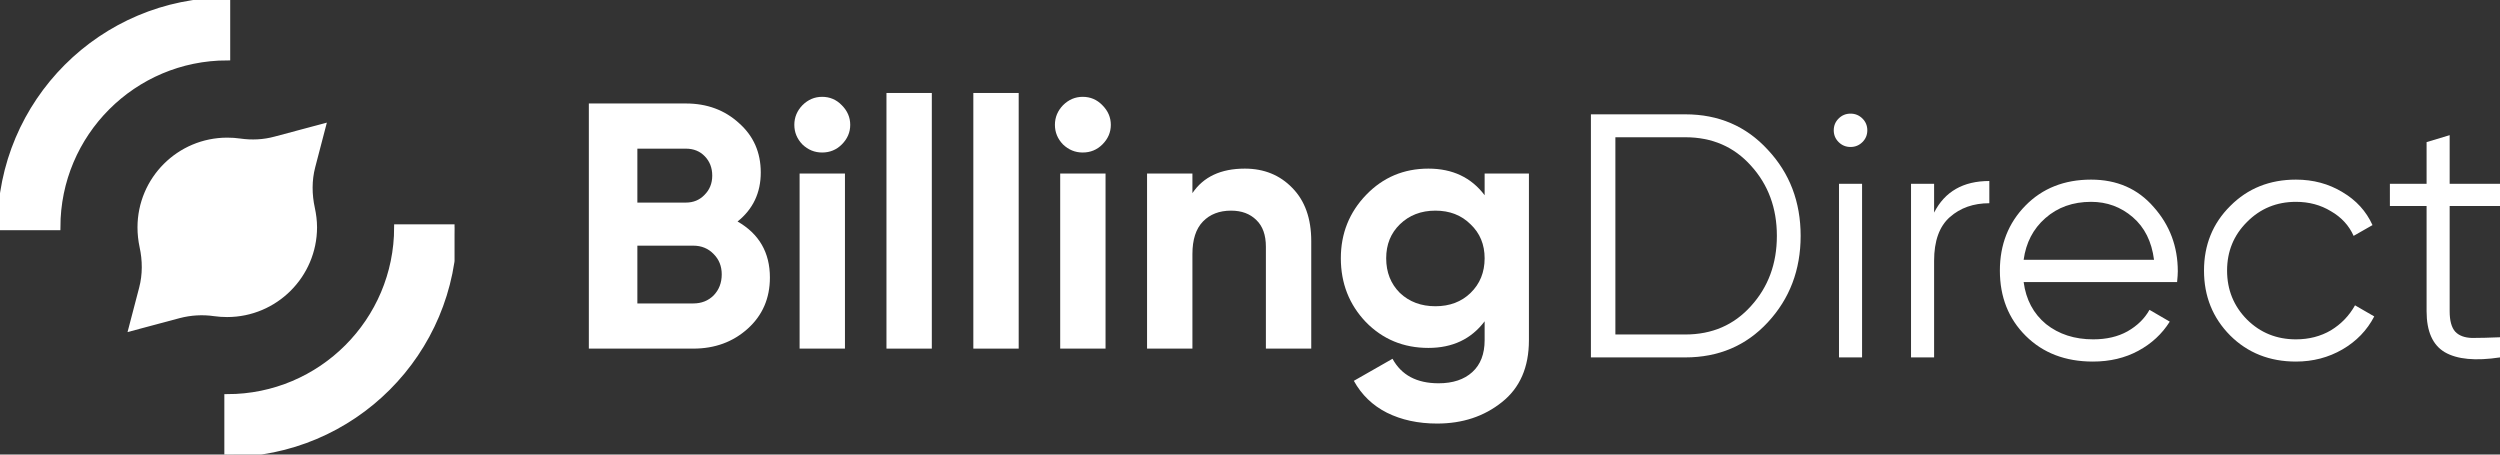 <svg width="242" height="44" viewBox="0 0 242 44" fill="none" xmlns="http://www.w3.org/2000/svg">
<rect x="0" y="0" width="242" height="44" fill="#333333" stroke="none"/>
<g clip-path="url(#clip0_158_250)">
<path fill-rule="evenodd" clip-rule="evenodd" d="M43.958 22C43.958 34.129 34.129 43.958 22 43.958V38.437C31.076 38.437 38.437 31.076 38.437 22H43.958ZM0.042 22C0.042 9.871 9.871 0.042 22 0.042V5.563C12.924 5.563 5.563 12.924 5.563 22H0.042Z" fill="white" stroke="white" stroke-width="0.567" stroke-miterlimit="10"/>
<path fill-rule="evenodd" clip-rule="evenodd" d="M21.986 30.407C21.568 30.407 21.15 30.379 20.759 30.323C19.616 30.156 18.445 30.226 17.329 30.518L12.743 31.745L13.746 27.911C14.095 26.587 14.081 25.192 13.788 23.854C13.663 23.269 13.593 22.641 13.593 22.014C13.593 17.371 17.357 13.607 22 13.607C22.418 13.607 22.823 13.635 23.213 13.691C24.37 13.858 25.541 13.802 26.657 13.495L31.243 12.269L30.239 16.116C29.891 17.441 29.905 18.835 30.198 20.174C30.323 20.759 30.407 21.372 30.407 22.014C30.393 26.642 26.629 30.407 21.986 30.407Z" fill="white" stroke="white" stroke-width="0.567" stroke-miterlimit="10"/>
</g>
<path d="M163.136 11.067C166.362 11.067 169.024 12.21 171.122 14.496C173.242 16.759 174.302 19.538 174.302 22.832C174.302 26.126 173.242 28.916 171.122 31.202C169.024 33.465 166.362 34.597 163.136 34.597H154V11.067H163.136ZM163.136 32.378C165.73 32.378 167.851 31.459 169.497 29.622C171.167 27.784 172.001 25.521 172.001 22.832C172.001 20.143 171.167 17.88 169.497 16.042C167.851 14.204 165.73 13.286 163.136 13.286H156.369V32.378H163.136Z" fill="white"/>
<path d="M180.282 13.756C179.966 14.07 179.583 14.227 179.132 14.227C178.68 14.227 178.297 14.07 177.981 13.756C177.665 13.443 177.507 13.062 177.507 12.613C177.507 12.165 177.665 11.784 177.981 11.471C178.297 11.157 178.68 11 179.132 11C179.583 11 179.966 11.157 180.282 11.471C180.598 11.784 180.756 12.165 180.756 12.613C180.756 13.062 180.598 13.443 180.282 13.756ZM178.015 34.597V17.79H180.248V34.597H178.015Z" fill="white"/>
<path d="M187.221 20.58C188.258 18.541 190.04 17.521 192.567 17.521V19.672C191.033 19.672 189.758 20.12 188.743 21.017C187.728 21.913 187.221 23.325 187.221 25.252V34.597H184.987V17.79H187.221V20.58Z" fill="white"/>
<path d="M202.419 17.387C204.923 17.387 206.942 18.272 208.476 20.042C210.033 21.79 210.811 23.863 210.811 26.261C210.811 26.507 210.788 26.854 210.743 27.302H195.889C196.114 29.006 196.836 30.361 198.054 31.37C199.295 32.356 200.818 32.849 202.622 32.849C203.908 32.849 205.014 32.591 205.938 32.076C206.886 31.538 207.596 30.843 208.07 29.992L210.033 31.134C209.288 32.322 208.273 33.263 206.987 33.958C205.702 34.653 204.235 35 202.589 35C199.927 35 197.761 34.171 196.092 32.513C194.423 30.854 193.588 28.748 193.588 26.193C193.588 23.683 194.411 21.588 196.058 19.908C197.705 18.227 199.825 17.387 202.419 17.387ZM202.419 19.538C200.66 19.538 199.182 20.064 197.987 21.118C196.814 22.148 196.114 23.493 195.889 25.151H208.51C208.285 23.381 207.596 22.003 206.446 21.017C205.296 20.031 203.953 19.538 202.419 19.538Z" fill="white"/>
<path d="M222.247 35C219.698 35 217.578 34.16 215.886 32.479C214.194 30.776 213.348 28.681 213.348 26.193C213.348 23.706 214.194 21.622 215.886 19.941C217.578 18.238 219.698 17.387 222.247 17.387C223.917 17.387 225.417 17.79 226.748 18.597C228.079 19.381 229.049 20.445 229.658 21.79L227.83 22.832C227.379 21.823 226.646 21.028 225.631 20.445C224.639 19.84 223.511 19.538 222.247 19.538C220.375 19.538 218.796 20.188 217.51 21.487C216.224 22.765 215.581 24.333 215.581 26.193C215.581 28.053 216.224 29.633 217.51 30.933C218.796 32.21 220.375 32.849 222.247 32.849C223.511 32.849 224.639 32.557 225.631 31.975C226.624 31.37 227.402 30.563 227.966 29.555L229.827 30.63C229.128 31.975 228.101 33.039 226.748 33.824C225.394 34.608 223.894 35 222.247 35Z" fill="white"/>
<path d="M242 19.941H237.127V30.126C237.127 31.045 237.308 31.706 237.669 32.109C238.03 32.49 238.571 32.692 239.293 32.714C240.015 32.714 240.917 32.692 242 32.647V34.597C239.631 34.955 237.849 34.787 236.654 34.092C235.481 33.398 234.894 32.076 234.894 30.126V19.941H231.341V17.79H234.894V13.756L237.127 13.084V17.79H242V19.941Z" fill="white"/>
<path d="M71.396 21.441C73.483 22.638 74.527 24.446 74.527 26.864C74.527 28.876 73.812 30.525 72.383 31.814C70.953 33.102 69.195 33.746 67.108 33.746H57V10.017H66.393C68.435 10.017 70.148 10.65 71.532 11.915C72.939 13.158 73.642 14.751 73.642 16.695C73.642 18.661 72.893 20.243 71.396 21.441ZM66.393 14.39H61.697V19.61H66.393C67.119 19.61 67.72 19.362 68.197 18.864C68.696 18.367 68.945 17.746 68.945 17C68.945 16.254 68.707 15.633 68.231 15.136C67.754 14.638 67.142 14.39 66.393 14.39ZM67.108 29.373C67.902 29.373 68.56 29.113 69.082 28.593C69.603 28.051 69.864 27.373 69.864 26.559C69.864 25.768 69.603 25.113 69.082 24.593C68.56 24.051 67.902 23.78 67.108 23.78H61.697V29.373H67.108Z" fill="white"/>
<path d="M79.58 14.763C78.854 14.763 78.218 14.503 77.674 13.983C77.152 13.441 76.891 12.808 76.891 12.085C76.891 11.362 77.152 10.729 77.674 10.186C78.218 9.644 78.854 9.373 79.58 9.373C80.328 9.373 80.964 9.644 81.486 10.186C82.03 10.729 82.302 11.362 82.302 12.085C82.302 12.808 82.03 13.441 81.486 13.983C80.964 14.503 80.328 14.763 79.58 14.763ZM77.401 33.746V16.797H81.792V33.746H77.401Z" fill="white"/>
<path d="M85.81 33.746V9H90.2V33.746H85.81Z" fill="white"/>
<path d="M94.219 33.746V9H98.609V33.746H94.219Z" fill="white"/>
<path d="M104.805 14.763C104.079 14.763 103.444 14.503 102.899 13.983C102.377 13.441 102.116 12.808 102.116 12.085C102.116 11.362 102.377 10.729 102.899 10.186C103.444 9.644 104.079 9.373 104.805 9.373C105.554 9.373 106.189 9.644 106.711 10.186C107.255 10.729 107.528 11.362 107.528 12.085C107.528 12.808 107.255 13.441 106.711 13.983C106.189 14.503 105.554 14.763 104.805 14.763ZM102.627 33.746V16.797H107.017V33.746H102.627Z" fill="white"/>
<path d="M120.497 16.322C122.357 16.322 123.888 16.944 125.091 18.186C126.316 19.429 126.929 21.147 126.929 23.339V33.746H122.538V23.881C122.538 22.751 122.232 21.893 121.62 21.305C121.007 20.695 120.19 20.39 119.169 20.39C118.035 20.39 117.127 20.74 116.447 21.441C115.766 22.141 115.426 23.192 115.426 24.593V33.746H111.035V16.797H115.426V18.695C116.492 17.113 118.182 16.322 120.497 16.322Z" fill="white"/>
<path d="M143.712 16.797H148V32.932C148 35.554 147.126 37.554 145.379 38.932C143.655 40.311 141.568 41 139.117 41C137.28 41 135.657 40.65 134.251 39.949C132.867 39.249 131.8 38.22 131.052 36.864L134.795 34.729C135.657 36.311 137.144 37.102 139.254 37.102C140.638 37.102 141.727 36.74 142.521 36.017C143.315 35.294 143.712 34.266 143.712 32.932V31.102C142.419 32.819 140.604 33.678 138.267 33.678C135.862 33.678 133.842 32.842 132.209 31.169C130.598 29.475 129.793 27.418 129.793 25C129.793 22.605 130.609 20.559 132.243 18.864C133.876 17.169 135.884 16.322 138.267 16.322C140.604 16.322 142.419 17.181 143.712 18.898V16.797ZM135.51 28.356C136.418 29.215 137.563 29.644 138.947 29.644C140.331 29.644 141.466 29.215 142.351 28.356C143.258 27.475 143.712 26.356 143.712 25C143.712 23.667 143.258 22.571 142.351 21.712C141.466 20.831 140.331 20.39 138.947 20.39C137.563 20.39 136.418 20.831 135.51 21.712C134.625 22.571 134.183 23.667 134.183 25C134.183 26.356 134.625 27.475 135.51 28.356Z" fill="white"/>
<defs>
<clipPath id="clip0_158_250">
<rect width="44" height="44" fill="white"/>
</clipPath>
</defs>
</svg>